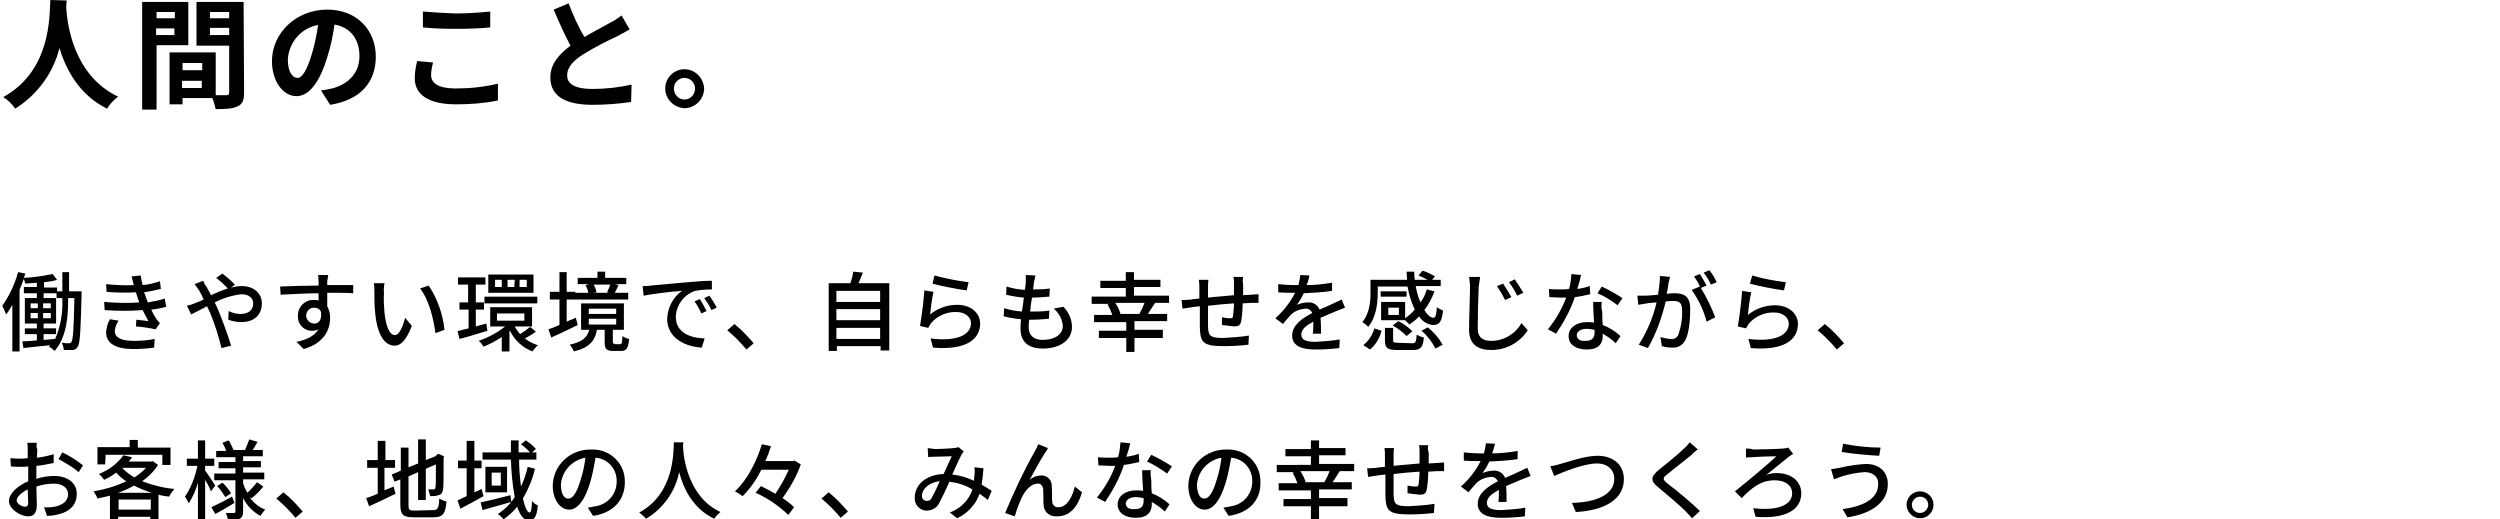 <?xml version="1.0" encoding="utf-8"?>
<!-- Generator: Adobe Illustrator 25.4.1, SVG Export Plug-In . SVG Version: 6.00 Build 0)  -->
<svg version="1.1" id="レイヤー_1" xmlns="http://www.w3.org/2000/svg" xmlns:xlink="http://www.w3.org/1999/xlink" x="0px"
	 y="0px" width="520px" height="108px" viewBox="0 0 520 108" style="enable-background:new 0 0 520 108;" xml:space="preserve">
<g id="コンポーネント_139_40" transform="translate(0)">
	<g id="グループ_5666" transform="translate(-11.432 -14.4)">
		<g id="グループ_5669">
			<g id="グループ_5668">
				<path id="パス_10201" d="M24.4,76.9c0.1,2.7-0.4,5.5-1.5,8c-0.8,0.1-1.6,0.1-2.4,0.2v-1.2h2.6v-1.2h-2.6v-1h2.6v-5.3h-2.6v-1
					h2.7v1h1.2V76.9z M17.8,79.5h1.5v1.1h-1.5V79.5z M17.8,77.5h1.5v1h-1.5V77.5z M20.4,78.5v-1H22v1H20.4z M20.4,80.6v-1.1H22v1.1
					H20.4z M25.8,75v-4h-1.4v4h-1.1v-0.8h-2.7v-1.1c0.9-0.1,1.8-0.2,2.7-0.5l-0.9-1.2c-2,0.4-4,0.7-6,0.8c0.1-0.3,0.2-0.6,0.3-0.9
					L15.2,71c-0.7,2.5-1.8,4.9-3.3,7c0.3,0.6,0.6,1.2,0.8,1.8c0.5-0.6,0.9-1.3,1.3-2v9.7h1.5V74.7c0.3-0.8,0.6-1.5,0.9-2.3
					c0.1,0.3,0.2,0.7,0.3,1c0.8-0.1,1.6-0.1,2.4-0.2v0.9h-2.7v1.3h2.7v1h-2.5v5.3h2.5v1h-2.5v1.2h2.5v1.3c-1.1,0.1-2.1,0.2-3,0.2
					l0.2,1.4c1.6-0.2,3.6-0.4,5.6-0.6c-0.1,0.1-0.2,0.2-0.3,0.3c0.4,0.2,0.8,0.5,1.2,0.9c2.5-2.9,2.8-7.2,2.8-10.6v-0.4h1.3
					c-0.1,6.4-0.3,8.7-0.6,9.1c-0.1,0.2-0.3,0.3-0.5,0.3c-0.3,0-0.8,0-1.5-0.1c0.2,0.5,0.4,1,0.4,1.5c0.6,0,1.2,0,1.8,0
					c0.5,0,0.9-0.3,1.1-0.7c0.5-0.7,0.6-3.3,0.8-10.8c0-0.2,0-0.7,0-0.7L25.8,75z M39.2,73.5l0.1,0.2c-1.9,0.1-3.9,0-5.8-0.2
					l0.1,1.6c2,0.2,4.1,0.2,6.1,0.1c0.1,0.4,0.3,0.8,0.4,1.3c0.1,0.3,0.2,0.5,0.3,0.8c-2.4,0.2-4.9,0.1-7.3-0.1l0.1,1.7
					c2.6,0.2,5.3,0.2,7.9,0c0.4,0.8,0.8,1.5,1.2,2.3c-0.6-0.1-1.6-0.2-2.5-0.3l-0.1,1.4c1.4,0.1,2.7,0.3,4.1,0.6l0.9-1.3
					c-0.3-0.3-0.5-0.5-0.7-0.8c-0.4-0.6-0.8-1.3-1.1-2c1-0.1,2.1-0.3,3.1-0.6l-0.3-1.7c-1.2,0.4-2.3,0.6-3.5,0.8
					c-0.1-0.3-0.3-0.7-0.4-1c-0.1-0.3-0.2-0.7-0.4-1.1c1.2-0.2,2.3-0.4,3.5-0.7l-0.2-1.6c-1.2,0.4-2.4,0.7-3.6,0.8
					c-0.2-0.7-0.3-1.3-0.4-2l-1.9,0.2C38.9,72.3,39.1,72.9,39.2,73.5L39.2,73.5z M36.1,81.1l-1.8-0.3c-0.5,0.8-0.7,1.7-0.8,2.7
					c0,2.4,2.1,3.5,5.7,3.5c1.4,0,2.9-0.1,4.3-0.3l0.1-1.8c-1.4,0.3-2.9,0.4-4.4,0.4c-2.6,0-3.9-0.7-3.9-2.1
					C35.4,82.4,35.7,81.7,36.1,81.1L36.1,81.1z M59,74.6l1.3-1c-0.6-0.7-2-1.8-2.6-2.3l-1.3,0.9C57.3,72.9,58.2,73.7,59,74.6
					L59,74.6z M53.7,72.8l-1.8,0.7c0.3,0.4,0.7,0.9,1,1.4c0.3,0.5,0.6,1.1,0.9,1.8c-0.7,0.3-1.3,0.6-1.9,0.8
					c-0.5,0.2-1.1,0.4-1.6,0.5l0.9,1.8c0.8-0.4,2-1,3.3-1.7l0.6,1.3c1,2.4,1.8,4.9,2.4,7.4l2-0.5c-0.6-2-1.9-5.6-2.8-7.7
					c-0.2-0.4-0.4-0.9-0.6-1.3c1.7-0.9,3.7-1.5,5.6-1.7c1.6,0,2.4,0.9,2.4,1.9c0,1.3-0.9,2.2-2.6,2.2c-0.9,0-1.7-0.2-2.5-0.6
					l-0.1,1.8c0.9,0.3,1.8,0.5,2.7,0.5c2.8,0,4.3-1.6,4.3-3.9c0-2-1.6-3.6-4.2-3.6c-1.9,0-4.2,0.9-6.4,1.9c-0.3-0.7-0.7-1.3-1-1.9
					C54.1,73.8,53.8,73.1,53.7,72.8L53.7,72.8z M79.7,71.6h-2.1c0,0.2,0.1,0.7,0.1,1.3c0,0.2,0,0.5,0,0.9c-2.6,0-5.9,0.1-8,0.2
					l0.1,1.7c2.2-0.1,5.2-0.3,7.9-0.3c0,0.5,0,1.1,0,1.5c-0.3-0.1-0.7-0.1-1-0.1c-1.8-0.1-3.3,1.4-3.3,3.2c0,0,0,0.1,0,0.1
					c-0.1,1.7,1.2,3.1,2.9,3.1c0,0,0.1,0,0.1,0c0.4,0,0.9-0.1,1.3-0.3c-0.9,1.4-2.5,2.2-4.6,2.6l1.5,1.5c4.3-1.2,5.5-4.1,5.5-6.5
					c0-0.8-0.2-1.7-0.6-2.4c0-0.8,0-1.9,0-2.8c2.6,0,4.3,0,5.4,0.1l0-1.7h-5.4c0-0.4,0-0.7,0-0.9C79.6,72.5,79.6,72.1,79.7,71.6z
					 M75.1,80.1c0-0.9,0.7-1.7,1.6-1.7c0,0,0.1,0,0.1,0c0.6,0,1.2,0.3,1.4,0.9c0.2,1.7-0.5,2.4-1.4,2.4C75.9,81.7,75.2,81,75.1,80.1
					C75.1,80.1,75.1,80.1,75.1,80.1z M91.4,73.3l-2.2,0c0.1,0.6,0.1,1.1,0.1,1.7c0,1.1,0,3.2,0.2,4.8c0.5,4.7,2.2,6.5,4,6.5
					c1.3,0,2.4-1.1,3.6-4.1l-1.4-1.7c-0.4,1.6-1.2,3.6-2.1,3.6c-1.2,0-1.9-1.9-2.2-4.7c-0.1-1.3-0.2-2.7-0.1-4.1
					C91.2,74.6,91.3,74,91.4,73.3z M100.6,73.8l-1.8,0.6c1.8,2.2,2.8,6.2,3.2,9.3l1.9-0.7C103.5,79.6,102.4,76.5,100.6,73.8
					L100.6,73.8z M121,74.1h-1.5v-1.5h1.5L121,74.1z M118.4,74.1H117v-1.5h1.5L118.4,74.1z M115.8,74.1h-1.4v-1.5h1.4V74.1z
					 M122.4,71.5h-9.4v3.8h9.4L122.4,71.5z M112.2,77.5h11v-1.4h-11V77.5z M112.6,81.7c-0.7,0.2-1.5,0.4-2.2,0.6v-3.5h1.7v-1.5h-1.7
					v-3.7h2v-1.5h-5.7v1.5h2.1v3.7H107v1.5h1.9v3.9c-0.9,0.2-1.7,0.4-2.3,0.6l0.4,1.6c1.7-0.4,3.8-1.1,5.8-1.7L112.6,81.7z
					 M114.8,79.6h5.7v1.5h-5.7V79.6z M121.7,82.4c-0.6,0.5-1.3,1-2.1,1.5c-0.4-0.5-0.8-1-1.1-1.6h3.6v-4h-8.7v4h3.1
					c-1.6,1.3-3.5,2.3-5.5,3c0.4,0.3,0.7,0.7,1,1.2c1.3-0.5,2.6-1.2,3.8-2v3h1.6v-4.2l0.1-0.1c1,2,2.6,3.5,4.7,4.3
					c0.3-0.5,0.7-0.9,1.1-1.3c-1-0.3-1.9-0.8-2.7-1.4c0.8-0.4,1.6-0.9,2.3-1.4L121.7,82.4z M138.4,73.5c-0.2,0.6-0.4,1.1-0.7,1.7
					l0.4,0.1h-3.2l0.6-0.1c-0.1-0.6-0.3-1.1-0.6-1.6H138.4z M142.1,75.3h-2.8c0.3-0.5,0.5-1,0.8-1.6l-0.8-0.2h2.4v-1.3h-4.4v-1.3
					h-1.6v1.3h-4.1v1.3h2.4l-0.8,0.2c0.3,0.5,0.5,1,0.6,1.6h-2.7v1.4h11L142.1,75.3z M131.2,80.5l-1.9,0.8v-4.6h1.8v-1.6h-1.8v-4.1
					h-1.5v4.1h-2v1.6h2V82c-0.9,0.4-1.7,0.7-2.3,0.9l0.6,1.7c1.6-0.7,3.7-1.7,5.5-2.6L131.2,80.5z M133.9,80.7h5.7v1.2h-5.7V80.7z
					 M133.9,78.6h5.7v1.1h-5.7V78.6z M139.3,85.9c-0.4,0-0.4-0.1-0.4-0.5V83h2.3v-5.5h-8.9V83h1.7c-0.4,1.5-1.3,2.5-4.1,3.1
					c0.4,0.4,0.7,0.9,0.9,1.4c3.3-0.8,4.4-2.3,4.8-4.5h1.6v2.5c0,1.4,0.3,1.9,1.8,1.9h1.6c1.1,0,1.5-0.5,1.7-2.5
					c-0.5-0.1-1-0.3-1.4-0.6c-0.1,1.5-0.1,1.7-0.5,1.7H139.3z M145.1,73.9l0.2,2c2-0.4,6.2-0.9,8-1c-1.9,1.3-3,3.5-3.1,5.8
					c0,4,3.7,5.8,7.2,6l0.6-1.9c-3-0.1-6-1.2-6-4.5c0.1-2.5,1.7-4.6,4-5.4c1.2-0.2,2.3-0.3,3.5-0.3v-1.8c-1.2,0-3,0.1-5,0.3
					c-3.3,0.3-6.5,0.6-7.8,0.7C146.4,73.9,145.8,73.9,145.1,73.9L145.1,73.9z M157,76.6l-1.1,0.5c0.6,0.8,1,1.6,1.4,2.5l1.1-0.5
					C158,78.3,157.5,77.4,157,76.6L157,76.6z M159,75.9l-1.1,0.5c0.6,0.8,1.1,1.6,1.5,2.5l1.1-0.5C160.1,77.5,159.5,76.7,159,75.9
					L159,75.9z M166.7,87.1l1.5-1.3c-1.2-1.4-2.5-2.8-4-4l-1.5,1.3C164.2,84.3,165.5,85.7,166.7,87.1z M185.4,84.9v-2.3h9.1v2.3
					H185.4z M194.5,78.7V81h-9.1v-2.3H194.5z M194.5,74.9v2.3h-9.1v-2.3H194.5z M190,73.3c0.3-0.6,0.6-1.4,0.9-2.2l-2-0.2
					c-0.1,0.8-0.3,1.6-0.6,2.4h-4.5v14.1h1.7v-1h9.1v0.9h1.8V73.3L190,73.3z M205.8,71.7l-0.4,1.7c1.4,0.4,5.3,1.2,7.1,1.4l0.4-1.7
					C210.4,72.8,208.1,72.3,205.8,71.7L205.8,71.7z M205.6,75.1l-1.9-0.3c-0.2,2.5-0.5,5-0.9,7.4l1.7,0.4c0.2-0.3,0.4-0.7,0.6-1
					c1.3-1.5,3.3-2.4,5.3-2.3c1.7,0,3,1,3,2.3c0,2.4-2.8,3.9-8.4,3.2l0.5,1.9c7,0.6,9.8-1.8,9.8-5c0-2.1-1.8-3.9-4.8-3.9
					c-2,0-4,0.7-5.6,2C205,78.7,205.3,76.3,205.6,75.1L205.6,75.1z M226.8,71.7l-2-0.1c0,0.5,0,0.9,0,1.4c0,0.5-0.1,1-0.2,1.7
					c-1.3-0.1-2.6-0.3-3.8-0.7l-0.1,1.7c1.2,0.3,2.5,0.5,3.7,0.6c-0.1,1-0.3,2-0.4,2.9c-1.3-0.1-2.5-0.3-3.7-0.7l-0.1,1.7
					c1.2,0.3,2.4,0.5,3.6,0.6c-0.1,0.8-0.1,1.5-0.1,2c0,3,2,4.1,4.6,4.1c3.7,0,6.1-1.8,6.1-4.5c0-1.6-0.7-3.1-1.8-4.2l-2,0.4
					c1.1,0.9,1.8,2.2,1.9,3.6c0,1.7-1.6,2.9-4.2,2.9c-1.9,0-2.9-1-2.9-2.6c0-0.4,0-0.9,0.1-1.6h0.7c1.2,0,2.3-0.1,3.4-0.2l0.1-1.7
					c-1.2,0.2-2.5,0.2-3.7,0.2h-0.3c0.1-0.9,0.2-2,0.4-2.9h0c1.2,0,2.4-0.1,3.6-0.2l0.1-1.7c-1.2,0.2-2.3,0.2-3.5,0.2
					c0.1-0.7,0.2-1.2,0.2-1.6C226.6,72.7,226.7,72.3,226.8,71.7L226.8,71.7z M244.3,79.7l0.2-0.1c-0.3-0.8-0.6-1.5-1.1-2.2h6.1
					c-0.3,0.8-0.7,1.6-1.1,2.3L244.3,79.7z M254.6,77.4v-1.5h-7.3v-1.8h5.5v-1.5h-5.5V71h-1.7v1.8h-5.3v1.5h5.3v1.8h-7.1v1.5h3.8
					l-0.5,0.1c0.4,0.7,0.7,1.4,1,2.2H239v1.5h6.7v1.8h-5.7v1.5h5.7v2.9h1.7v-2.9h5.9V83h-5.9v-1.8h6.8v-1.5h-4
					c0.4-0.7,1-1.5,1.5-2.3L254.6,77.4z M270,72H268c0.1,0.5,0.1,1,0.1,1.5v2.3c-1.8,0.2-3.8,0.3-5.4,0.5c0-0.9,0-1.6,0-2.1
					c0-0.5,0-1.1,0.1-1.6h-2c0.1,0.6,0.1,1.1,0.1,1.7v2.2c-0.8,0.1-1.4,0.1-1.7,0.2c-0.8,0.1-1.5,0.1-2,0.1l0.2,1.8
					c0.5-0.1,1.4-0.2,2-0.3c0.4-0.1,1-0.1,1.6-0.2c0,1.7,0,3.6,0,4.4c0.1,3,0.5,3.9,4.9,3.9c1.7,0,3.5-0.1,5.2-0.3l0.1-1.9
					c-1.8,0.3-3.6,0.4-5.4,0.5c-2.9,0-3-0.6-3.1-2.4c0-0.7,0-2.5,0-4.3c1.7-0.2,3.6-0.4,5.4-0.5c0,0.9-0.1,1.7-0.2,2.6
					c0,0.4-0.2,0.5-0.6,0.5c-0.6,0-1.2-0.1-1.7-0.2l0,1.6c0.8,0.1,1.7,0.2,2.5,0.3c0.9,0,1.3-0.2,1.5-1.1c0.2-1.2,0.3-2.5,0.3-3.7
					c0.7,0,1.3-0.1,1.7-0.1c0.5,0,1.3,0,1.6,0v-1.8c-0.5,0-1.1,0.1-1.5,0.1c-0.5,0-1.1,0.1-1.7,0.1c0-0.7,0-1.5,0-2.3
					C269.9,73,269.9,72.5,270,72z M283.8,71.7l-1.9-0.1c-0.1,0.7-0.2,1.4-0.4,2.1c-0.4,0-0.7,0-1.1,0c-1,0-2.1-0.1-3.1-0.2v1.7
					c1,0.1,2.2,0.1,3,0.1h0.5c-1,2-2.4,3.8-4.1,5.3l1.6,1.2c0.5-0.7,1.1-1.3,1.6-1.9c0.8-0.8,1.9-1.2,3-1.3c0.6-0.1,1.2,0.3,1.5,0.9
					c-2.1,1.1-4.2,2.5-4.2,4.7c0,2.2,2.1,2.9,4.8,2.9c1.7,0,3.3-0.1,5-0.3l0.1-1.8c-1.7,0.3-3.3,0.4-5,0.5c-1.8,0-3-0.3-3-1.5
					c0-1.1,1-1.9,2.5-2.7c0,0.9,0,1.9-0.1,2.5h1.7c0-0.9,0-2.3-0.1-3.3c1.3-0.6,2.4-1,3.3-1.4c0.5-0.2,1.3-0.5,1.8-0.7l-0.7-1.7
					c-0.6,0.3-1.1,0.5-1.7,0.8c-0.8,0.4-1.8,0.8-2.9,1.3c-0.4-1-1.4-1.6-2.4-1.5c-0.8,0-1.6,0.2-2.3,0.5c0.5-0.7,1-1.5,1.4-2.4
					c2-0.1,4-0.2,5.9-0.5v-1.7c-1.8,0.3-3.5,0.5-5.3,0.5C283.6,72.8,283.7,72.2,283.8,71.7L283.8,71.7z M296.4,87.1
					c1.2-1,2-2.4,2.4-3.9l-1.5-0.5c-0.4,1.4-1.2,2.6-2.3,3.5L296.4,87.1z M304,75h-5.4v1.1h5.4V75z M302.4,79.9h-2.2v-1.5h2.2V79.9z
					 M303.7,81c0.3,0.3,0.6,0.6,0.9,0.9c0.7-0.5,1.4-1,2-1.7c0.6,1,1.7,1.7,2.9,1.8c1.3,0,1.8-0.6,2.1-3c-0.5-0.2-0.9-0.4-1.3-0.7
					c-0.1,1.6-0.3,2.2-0.7,2.2c-0.6,0-1.3-0.6-1.9-1.6c0.9-1.2,1.6-2.5,2.1-3.9l-1.6-0.4c-0.3,1-0.7,1.9-1.3,2.7
					c-0.5-1.1-0.8-2.2-1-3.4h5.2v-1.3h-1.8l0.6-0.7c-0.8-0.5-1.6-0.9-2.6-1.2l-0.8,1c0.7,0.3,1.3,0.6,1.9,0.9h-2.7
					c-0.1-0.6-0.1-1.2-0.1-1.7h-1.6c0,0.6,0.1,1.2,0.1,1.7h-7.6v2.7c0,1.8-0.2,4.3-1.7,6.1c0.5,0.3,0.9,0.6,1.2,1c1.7-2,2-5,2-7.1
					V74h6.2c0.3,1.7,0.8,3.3,1.5,4.8c-0.6,0.7-1.3,1.3-2,1.8v-3.4h-5V81L303.7,81L303.7,81z M301.1,82.1c1.1,0.6,2,1.3,2.9,2.2
					l1.2-1c-0.9-0.9-1.9-1.6-2.9-2.1L301.1,82.1z M302.3,85.7c-0.9,0-1.1-0.1-1.1-0.5v-2.6h-1.7v2.6c0,1.6,0.5,2,2.6,2h3.2
					c1.6,0,2.1-0.5,2.3-2.6c-0.5-0.1-1-0.3-1.5-0.6c-0.1,1.5-0.2,1.8-0.9,1.8L302.3,85.7z M307.1,83.2c1.2,1,2.2,2.3,2.9,3.7
					l1.5-0.8c-0.8-1.4-1.8-2.6-3.1-3.6L307.1,83.2z M324.1,73.4l-1.3,0.5c0.6,0.9,1.2,1.9,1.7,2.9l1.3-0.6
					C325.3,75.3,324.7,74.4,324.1,73.4L324.1,73.4z M326.5,72.5l-1.2,0.6c0.7,0.9,1.2,1.8,1.7,2.8l1.3-0.6
					C327.7,74.3,327.1,73.4,326.5,72.5z M319.3,72l-2.3,0c0.1,0.7,0.2,1.4,0.2,2.1c0,1.7-0.2,6.4-0.2,8.9c0,3,1.8,4.2,4.6,4.2
					c3.1,0,5.9-1.5,7.6-4.1l-1.3-1.5c-1.3,2.3-3.7,3.7-6.3,3.7c-1.6,0-2.8-0.6-2.8-2.6c0-2.5,0.1-6.6,0.2-8.6
					C319.1,73.4,319.2,72.7,319.3,72z M340.3,71.6l-2-0.2c-0.1,1-0.2,2.1-0.5,3.1c-0.6,0.1-1.3,0.1-1.9,0.1c-0.7,0-1.6,0-2.3-0.1
					l0.1,1.7c0.7,0,1.5,0.1,2.2,0.1c0.4,0,0.9,0,1.3,0c-0.9,2.4-2.2,4.6-3.8,6.6l1.7,0.9c1.6-2.4,3-4.9,3.9-7.6
					c1.1-0.1,2.2-0.4,3.2-0.6l-0.1-1.7c-0.9,0.3-1.7,0.5-2.6,0.6C339.9,73.3,340.2,72.2,340.3,71.6z M339.4,84.1
					c0-0.7,0.8-1.3,2-1.3c0.6,0,1.1,0.1,1.7,0.2c0,0.2,0,0.4,0,0.6c0,1-0.5,1.7-1.8,1.7C340,85.4,339.4,84.9,339.4,84.1z
					 M344.6,77.2h-1.8c0,1.2,0.1,2.9,0.2,4.3c-0.5-0.1-1-0.1-1.5-0.1c-2.2,0-3.8,1.2-3.8,2.9c0,1.9,1.7,2.8,3.8,2.8
					c2.4,0,3.3-1.2,3.3-2.8v-0.5c1,0.6,1.9,1.2,2.7,2l1-1.5c-1.1-1-2.4-1.8-3.7-2.3c-0.1-1-0.1-2.1-0.1-2.7
					C344.5,78.6,344.5,78,344.6,77.2L344.6,77.2z M347.9,77.9l1-1.5c-1.4-0.9-2.8-1.7-4.3-2.4l-0.9,1.4
					C345.2,76,346.6,76.9,347.9,77.9L347.9,77.9z M358.8,72l-2.1-0.2c0,1.3-0.2,2.6-0.4,3.9c-1,0.1-2,0.2-2.6,0.2
					c-0.6,0-1.2,0-1.7,0l0.2,1.9c0.5-0.1,1.3-0.2,1.8-0.3c0.4-0.1,1.2-0.1,2-0.2c-0.7,3.1-2,6.1-3.7,8.8l1.9,0.7
					c1.7-3,2.9-6.3,3.7-9.7c0.7-0.1,1.3-0.1,1.6-0.1c1.1,0,1.8,0.3,1.8,1.8c0.1,1.8-0.2,3.6-0.8,5.3c-0.3,0.6-0.9,0.9-1.5,0.8
					c-0.7,0-1.5-0.2-2.2-0.4l0.3,1.9c0.7,0.2,1.4,0.3,2.1,0.3c1.2,0.1,2.3-0.5,2.8-1.6c0.8-1.5,1-4.4,1-6.5c0-2.5-1.3-3.2-3.1-3.2
					c-0.4,0-1.1,0-1.8,0.1c0.2-0.8,0.3-1.7,0.4-2.3C358.6,72.8,358.7,72.4,358.8,72L358.8,72z M367,70.6l-1.2,0.5
					c0.6,0.8,1.1,1.6,1.5,2.5l1.2-0.5C368.1,72.2,367.6,71.4,367,70.6L367,70.6z M365,71.4l-1.2,0.5c0.5,0.7,0.9,1.4,1.3,2.2
					c0,0-0.1-0.1-0.1-0.1l-1.7,0.7c1.4,2,2.5,4.2,3.1,6.6l1.8-0.9c-0.8-2.1-1.8-4.2-3-6.1l1.2-0.5C366,73,365.5,72.2,365,71.4
					L365,71.4z M375.9,71.7l-0.5,1.7c1.4,0.4,5.3,1.2,7.1,1.4l0.4-1.7C380.5,72.8,378.2,72.4,375.9,71.7L375.9,71.7z M375.7,75.2
					l-1.9-0.3c-0.2,2.5-0.5,5-0.9,7.4l1.7,0.4c0.2-0.3,0.4-0.7,0.6-1c1.3-1.5,3.3-2.4,5.3-2.3c1.7,0,3,1,3,2.3
					c0,2.4-2.8,3.9-8.4,3.2l0.5,1.9c7,0.6,9.8-1.8,9.8-5c0-2.1-1.8-3.9-4.8-3.9c-2,0-4,0.7-5.6,2C375.1,78.7,375.4,76.3,375.7,75.2
					L375.7,75.2z M393.5,87.1l1.5-1.3c-1.2-1.4-2.5-2.8-4-4l-1.5,1.3C391,84.3,392.3,85.7,393.5,87.1z M19.1,106.5h-2
					c0.1,0.5,0.1,0.9,0.1,1.4c0,0.3,0,1,0,1.8c-0.4,0-0.9,0.1-1.2,0.1c-0.8,0-1.6,0-2.4-0.1l0.1,1.7c0.6,0.1,1.3,0.1,2.4,0.1
					c0.3,0,0.7,0,1.2-0.1c0,0.7,0,1.4,0,2v1.1c-2.1,0.9-4,2.5-4,4.1c0,1.7,2.4,3.2,4,3.2c1.1,0,1.8-0.6,1.8-2.5
					c0-0.7-0.1-2.2-0.1-3.7c1.2-0.4,2.4-0.6,3.7-0.6c1.6,0,2.9,0.8,2.9,2.2c0,1.5-1.3,2.3-2.8,2.6c-0.7,0.1-1.4,0.2-2.2,0.1l0.6,1.8
					c0.8,0,1.5-0.1,2.3-0.3c2.6-0.6,3.9-2.1,3.9-4.3c0-2.3-2-3.7-4.7-3.7c-1.3,0-2.5,0.2-3.7,0.6v-0.6c0-0.6,0-1.4,0-2.1
					c1.2-0.1,2.6-0.4,3.6-0.6l0-1.8c-1.2,0.3-2.3,0.6-3.5,0.7c0-0.6,0.1-1.2,0.1-1.7C19,107.5,19,106.9,19.1,106.5z M24.4,108.5
					l-0.8,1.4c1.5,0.8,2.9,1.6,4.2,2.7l0.9-1.4C27.3,110.1,25.9,109.2,24.4,108.5L24.4,108.5z M14.9,118.5c0-0.7,0.9-1.6,2.3-2.3
					c0,1.2,0.1,2.2,0.1,2.8c0,0.6-0.3,0.8-0.6,0.8C16,119.8,14.9,119.2,14.9,118.5z M33.4,109h11.8v2.1h1.7v-3.6h-6.8v-1.6h-1.7v1.5
					h-6.7v3.6h1.6L33.4,109z M36,116.9c1.1-0.4,2.3-0.9,3.3-1.5c1.2,0.6,2.4,1.1,3.7,1.5H36z M36.1,120.4v-2.1h6.7v2.1L36.1,120.4z
					 M37,111.7h4.8c-0.7,0.8-1.5,1.4-2.4,2c-0.9-0.5-1.7-1.1-2.5-1.9L37,111.7z M43.2,110.3l-0.3,0.1h-4.7c0.3-0.3,0.5-0.6,0.7-0.9
					l-1.8-0.4c-1.3,1.8-3.1,3.1-5.1,3.9c0.4,0.3,0.8,0.8,1.1,1.2c0.9-0.4,1.7-0.9,2.5-1.5c0.6,0.7,1.3,1.3,2.1,1.8
					c-2.1,1-4.4,1.7-6.8,2.1c0.3,0.5,0.6,0.9,0.8,1.5c0.8-0.2,1.7-0.4,2.6-0.6v5H36v-0.6h6.7v0.5h1.7v-5.1c0.7,0.2,1.4,0.3,2.2,0.4
					c0.3-0.6,0.7-1.1,1.1-1.6c-2.3-0.2-4.6-0.8-6.7-1.6c1.3-0.9,2.5-2.1,3.3-3.4L43.2,110.3z M56.2,115.4c-0.3-0.5-1.6-2.5-2.1-3.1
					v-1H56v-1.5h-1.9v-3.8h-1.5v3.8h-2.3v1.5h2.2c-0.5,2.3-1.3,4.5-2.6,6.4c0.3,0.5,0.6,0.9,0.8,1.4c0.8-1.3,1.5-2.8,1.9-4.3v7.6
					h1.5v-8.2c0.5,0.8,1,1.8,1.2,2.4L56.2,115.4z M59.7,117.7c-1.6,0.9-3.2,1.7-4.3,2.2l0.8,1.4c1.2-0.6,2.7-1.5,4-2.3L59.7,117.7z
					 M56.6,115.5c0.7,0.7,1.2,1.5,1.7,2.3l1.2-0.8c-0.5-0.8-1.1-1.6-1.8-2.2L56.6,115.5z M63.8,118c0.9-0.7,1.7-1.5,2.4-2.4
					l-1.3-0.9c-0.6,0.8-1.3,1.5-2,2.2c-0.4-0.6-0.7-1.3-0.9-2v-0.8h4.4v-1.4h-4.4v-1.1h3.7v-1.3h-3.7v-1h4.1V108h-2.1
					c0.3-0.5,0.7-1.1,1-1.7l-1.7-0.5c-0.3,0.7-0.6,1.5-0.9,2.2h-2.6L60,108c-0.3-0.7-0.6-1.4-1-2l-1.3,0.5c0.3,0.5,0.6,1.1,0.8,1.7
					h-2.1v1.3h4v1h-3.5v1.3h3.5v1.1h-4.4v1.4h4.4v6.5c0,0.2-0.1,0.3-0.3,0.3c-0.2,0-1,0-1.7,0c0.2,0.5,0.4,1,0.5,1.5
					c0.8,0.1,1.7,0,2.4-0.3c0.5-0.3,0.7-0.7,0.7-1.5v-2.8c0.8,1.6,2.1,2.9,3.6,3.7c0.3-0.5,0.6-0.9,1-1.3c-1.3-0.5-2.4-1.4-3.2-2.5
					L63.8,118z M72.9,122.1l1.5-1.3c-1.2-1.4-2.5-2.8-4-4l-1.5,1.3C70.4,119.3,71.7,120.7,72.9,122.1L72.9,122.1z M91.6,111.7h2
					v-1.6h-2v-4h-1.6v4h-2.2v1.6h2.2v5.4c-0.9,0.4-1.7,0.7-2.4,0.9l0.6,1.7c1.6-0.7,3.7-1.7,5.5-2.6l-0.4-1.5
					c-0.6,0.3-1.3,0.5-1.9,0.8V111.7z M97.7,120.6c-1.2,0-1.3-0.2-1.3-1.2v-5.9l2-0.9v5.8h1.6v-6.5l2.1-0.9c0,2.7,0,4.4-0.1,4.8
					s-0.2,0.4-0.5,0.4c-0.2,0-0.7,0-1,0c0.2,0.5,0.3,0.9,0.4,1.4c0.6,0,1.2,0,1.7-0.2c0.6-0.1,0.9-0.5,1-1.3
					c0.1-0.7,0.1-3.2,0.1-6.5l0.1-0.3l-1.2-0.5l-0.3,0.2l-0.3,0.3l-2,0.8v-4.3h-1.6v5l-2,0.8v-4.1h-1.6v4.8l-1.9,0.8l0.6,1.5
					l1.2-0.5v5.2c0,2.2,0.6,2.7,2.8,2.7h4.1c2,0,2.5-0.8,2.7-3.3c-0.5-0.1-1-0.3-1.5-0.6c-0.1,2-0.3,2.4-1.3,2.4L97.7,120.6z
					 M111.6,116.1c-0.5,0.3-1,0.5-1.5,0.7v-5h1.5v-1.6h-1.5v-4.1h-1.6v4.1h-1.8v1.6h1.8v5.8c-0.7,0.3-1.3,0.6-1.9,0.9l0.6,1.7
					c1.4-0.7,3.2-1.7,4.8-2.6L111.6,116.1z M117.6,117.4c-2.3,0.6-4.7,1.2-6.2,1.5l0.4,1.6c1.7-0.5,3.9-1.1,6-1.7L117.6,117.4z
					 M115.6,115.4h-1.9v-2.7h1.9L115.6,115.4z M112.4,111.5v5.3h4.5v-5.3H112.4z M121.2,111.5c-0.3,1.4-0.8,2.8-1.4,4.1
					c-0.2-1.6-0.4-3.5-0.4-5.6h3.6v-1.5h-0.9l0.8-0.7c-0.6-0.7-1.3-1.3-2.1-1.8l-1,0.8c0.7,0.5,1.3,1.1,1.9,1.7h-2.4
					c0-0.8,0-1.7,0-2.5h-1.6c0,0.8,0,1.7,0,2.5h-5.9v1.5h5.9c0.1,2.6,0.3,5.2,0.8,7.8c-0.9,1.4-2.1,2.6-3.5,3.5
					c0.4,0.3,0.8,0.7,1.2,1.1c1-0.7,2-1.6,2.8-2.6c0.6,1.7,1.3,2.8,2.4,2.8c1.2,0,1.7-0.7,1.9-3.1c-0.5-0.2-0.9-0.5-1.2-0.9
					c-0.1,1.7-0.2,2.4-0.5,2.4c-0.5,0-1-1.1-1.4-2.9c1.1-1.9,2-4,2.5-6.2L121.2,111.5z M141.4,114.7c0.1-3.7-2.8-6.7-6.5-6.8
					c-0.2,0-0.4,0-0.5,0c-4.3-0.1-7.9,3.2-8,7.5c0,3,1.6,5,3.4,5s3.3-2,4.4-5.7c0.5-1.7,0.8-3.3,1.1-5.1c2.6,0.2,4.5,2.4,4.4,5
					c0,2.5-1.8,4.7-4.4,5.1c-0.5,0.1-1.1,0.2-1.6,0.3l1.1,1.7C138.9,121.1,141.4,118.5,141.4,114.7L141.4,114.7z M128.1,115.2
					c0.2-2.8,2.3-5.1,5.1-5.6c-0.2,1.6-0.5,3.1-1,4.6c-0.8,2.8-1.7,3.9-2.5,3.9C128.9,118.2,128.1,117.3,128.1,115.2z M151.6,106.4
					c-0.1,2.4,0,10.7-7.2,14.6c0.5,0.4,1,0.8,1.4,1.3c3.6-2.1,6.1-5.7,6.9-9.7c0.9,3.5,2.9,7.6,7.3,9.7c0.3-0.5,0.8-1,1.3-1.4
					c-6.7-3.1-7.7-11.2-7.8-13.6c0-0.3,0-0.6,0.1-0.9L151.6,106.4z M176.7,110.2l-0.3,0.1h-5.8c0.5-1,0.9-2.1,1.2-3.1l-1.9-0.4
					c-1,3.3-2.9,7.3-5.6,9.8c0.6,0.3,1.1,0.6,1.6,1c1.6-1.6,2.9-3.5,3.9-5.5h5.7c-0.8,1.8-1.7,3.4-2.8,5c-1-0.6-2-1.1-3-1.6
					l-1.1,1.4c2.5,1.1,4.8,2.7,6.8,4.6l1.2-1.6c-0.7-0.7-1.5-1.3-2.4-1.9c1.6-2.2,2.9-4.5,3.8-7L176.7,110.2z M186.3,122.1l1.5-1.3
					c-1.2-1.4-2.5-2.8-4-4l-1.5,1.3C183.8,119.3,185.1,120.7,186.3,122.1z M204.4,107.6l0.1,1.9c0.4-0.1,1-0.1,1.4-0.1
					c0.8,0,2.7-0.1,3.5-0.1c-0.5,1-1.1,2.4-1.7,3.7c-3.6,0.1-6,2.2-6,4.9c-0.1,1.4,0.9,2.5,2.2,2.7c0.1,0,0.2,0,0.3,0
					c1,0,2-0.5,2.5-1.4c0.8-1.5,1.5-3,2.2-4.6c1.7,0.2,3.3,0.7,4.8,1.6c-0.7,2.2-2.5,4-4.7,4.8l1.5,1.2c2.2-1,3.9-2.9,4.7-5.1
					c0.6,0.4,1.2,0.9,1.7,1.3l0.8-1.9c-0.6-0.4-1.2-0.8-2.1-1.3c0.2-1.1,0.3-2.3,0.4-3.4l-1.9-0.2c0.1,0.6,0.1,1.2,0,1.8
					c0,0.3-0.1,0.7-0.1,1c-1.4-0.7-2.9-1.1-4.5-1.3c0.7-1.6,1.5-3.3,1.9-4.1c0.2-0.2,0.3-0.5,0.5-0.7l-1.1-0.9
					c-0.3,0.1-0.7,0.2-1,0.2c-0.8,0.1-3,0.2-3.9,0.2C205.3,107.7,204.9,107.7,204.4,107.6L204.4,107.6z M203.2,117.5
					c0-1.3,1.4-2.8,3.7-3c-0.5,1.2-1.1,2.4-1.7,3.5c-0.2,0.4-0.6,0.6-1,0.6c-0.5,0-1-0.4-1-1C203.2,117.6,203.2,117.6,203.2,117.5
					L203.2,117.5z M229.4,107.6l-2-0.8c-0.2,0.5-0.5,1.1-0.8,1.6c-2.3,4.1-4.3,8.4-6.1,12.7l2,0.7c0.4-1.4,0.9-2.7,1.5-4
					c0.7-1.4,1.9-2.8,3.2-2.8c0.6-0.1,1.1,0.4,1.2,1c0,0,0,0.1,0,0.1c0.1,0.9,0,2.3,0.1,3.3c0,1.4,1.2,2.4,2.5,2.4
					c0.1,0,0.2,0,0.3,0c2.7,0,4.3-2,5.2-5l-1.5-1.2c-0.5,2.1-1.6,4.3-3.4,4.3c-0.6,0.1-1.2-0.4-1.3-1c0,0,0-0.1,0-0.1
					c-0.1-0.8,0-2.2-0.1-3.2c0.1-1.2-0.8-2.2-1.9-2.3c-0.1,0-0.2,0-0.3,0c-0.9,0-1.7,0.3-2.4,0.9c0.9-1.7,2.4-4.4,3.2-5.6
					C229.1,108.2,229.3,107.9,229.4,107.6L229.4,107.6z M246.5,106.6l-2-0.2c-0.1,1-0.2,2.1-0.5,3.1c-0.6,0.1-1.3,0.1-1.9,0.1
					c-0.7,0-1.6,0-2.3-0.1l0.1,1.7c0.7,0,1.5,0.1,2.2,0.1c0.4,0,0.9,0,1.3,0c-0.9,2.4-2.2,4.6-3.8,6.6l1.7,0.9
					c1.6-2.4,3-4.9,3.9-7.7c1.1-0.1,2.2-0.4,3.2-0.6l-0.1-1.7c-0.9,0.3-1.7,0.5-2.6,0.6C246.1,108.3,246.4,107.2,246.5,106.6
					L246.5,106.6z M245.6,119.1c0-0.7,0.8-1.3,2-1.3c0.6,0,1.1,0.1,1.7,0.2c0,0.2,0,0.4,0,0.6c0,1-0.4,1.7-1.8,1.7
					C246.2,120.4,245.6,119.9,245.6,119.1L245.6,119.1z M250.8,112.2H249c0,1.2,0.1,2.9,0.2,4.3c-0.5-0.1-1-0.1-1.5-0.1
					c-2.2,0-3.8,1.2-3.8,2.9c0,1.9,1.7,2.8,3.8,2.8c2.4,0,3.3-1.2,3.3-2.8v-0.5c1,0.6,1.9,1.2,2.7,2l1-1.5c-1.1-1-2.4-1.8-3.7-2.3
					c-0.1-1-0.1-2.1-0.1-2.7C250.8,113.6,250.7,113,250.8,112.2L250.8,112.2z M254.2,112.9l1-1.5c-1.4-0.9-2.8-1.7-4.3-2.4l-0.9,1.4
					C251.4,111,252.8,111.9,254.2,112.9L254.2,112.9z M273.6,114.7c0.1-3.7-2.8-6.7-6.5-6.8c-0.2,0-0.4,0-0.5,0
					c-4.3-0.1-7.9,3.2-8,7.5c0,3,1.6,5,3.4,5c1.8,0,3.3-2,4.4-5.7c0.5-1.7,0.8-3.3,1.1-5.1c2.6,0.2,4.5,2.4,4.4,5
					c0,2.5-1.8,4.7-4.4,5.1c-0.5,0.1-1.1,0.2-1.6,0.3l1.1,1.7C271.2,121.1,273.7,118.5,273.6,114.7L273.6,114.7z M260.4,115.2
					c0.2-2.8,2.3-5.1,5.1-5.6c-0.2,1.6-0.5,3.1-1,4.6c-0.8,2.8-1.7,3.9-2.5,3.9C261.2,118.2,260.4,117.3,260.4,115.2z M282.8,114.7
					l0.2-0.1c-0.3-0.8-0.6-1.5-1.1-2.2h6.1c-0.3,0.8-0.7,1.6-1.1,2.3L282.8,114.7z M293.1,112.4v-1.5h-7.3v-1.8h5.5v-1.5h-5.5V106
					h-1.7v1.8h-5.3v1.5h5.3v1.8H277v1.5h3.8l-0.5,0.1c0.4,0.7,0.7,1.4,1,2.2h-3.9v1.5h6.7v1.8h-5.7v1.5h5.7v2.9h1.7v-2.9h5.9V118
					h-5.9v-1.8h6.8v-1.5h-4c0.5-0.7,1-1.5,1.5-2.3L293.1,112.4z M308.5,107h-1.9c0.1,0.5,0.1,1,0.1,1.5v2.3
					c-1.8,0.2-3.8,0.3-5.4,0.5c0-0.9,0-1.6,0-2.1c0-0.5,0-1.1,0.1-1.6h-2c0.1,0.6,0.1,1.1,0.1,1.7v2.2c-0.8,0.1-1.4,0.1-1.7,0.2
					c-0.8,0.1-1.5,0.1-2,0.1l0.2,1.8c0.5-0.1,1.4-0.2,2-0.3c0.4-0.1,1-0.1,1.6-0.2c0,1.7,0,3.6,0,4.4c0.1,3,0.5,3.9,4.9,3.9
					c1.7,0,3.5-0.1,5.2-0.3l0.1-1.9c-1.8,0.3-3.6,0.4-5.4,0.5c-2.9,0-3-0.6-3.1-2.4c0-0.7,0-2.5,0-4.3c1.7-0.2,3.6-0.4,5.4-0.5
					c0,0.9-0.1,1.7-0.2,2.6c0,0.4-0.2,0.5-0.6,0.5c-0.6,0-1.2-0.1-1.7-0.2l0,1.6c0.8,0.1,1.7,0.2,2.5,0.3c0.9,0,1.3-0.2,1.5-1.1
					c0.2-1.2,0.3-2.5,0.3-3.7c0.7,0,1.3-0.1,1.7-0.1c0.5,0,1.3,0,1.6,0v-1.8c-0.5,0-1.1,0.1-1.5,0.1c-0.5,0-1.1,0.1-1.7,0.1
					c0-0.7,0-1.5,0-2.3C308.4,108,308.4,107.5,308.5,107L308.5,107z M322.4,106.7l-1.9-0.1c-0.1,0.7-0.2,1.4-0.4,2.1
					c-0.4,0-0.7,0-1.1,0c-1,0-2.1-0.1-3.1-0.2v1.7c1,0.1,2.2,0.1,3,0.1h0.5c-1,2-2.4,3.8-4.1,5.3l1.6,1.2c0.5-0.7,1.1-1.3,1.6-1.9
					c0.8-0.8,1.9-1.2,3-1.3c0.6-0.1,1.2,0.3,1.5,0.9c-2.1,1.1-4.2,2.5-4.2,4.7c0,2.2,2.1,2.9,4.8,2.9c1.7,0,3.3-0.1,5-0.3l0.1-1.8
					c-1.7,0.3-3.3,0.4-5,0.5c-1.8,0-3-0.3-3-1.5c0-1.1,1-1.9,2.5-2.7c0,0.9,0,1.9-0.1,2.5h1.7c0-0.9,0-2.3-0.1-3.3
					c1.3-0.6,2.4-1,3.3-1.4c0.5-0.2,1.3-0.5,1.8-0.7l-0.7-1.7c-0.6,0.3-1.1,0.5-1.7,0.8c-0.8,0.4-1.8,0.8-2.9,1.3
					c-0.4-1-1.4-1.6-2.4-1.5c-0.8,0-1.6,0.2-2.3,0.5c0.5-0.7,1-1.5,1.4-2.4c2-0.1,4-0.2,5.9-0.5v-1.7c-1.8,0.3-3.5,0.5-5.3,0.5
					C322.1,107.8,322.3,107.2,322.4,106.7L322.4,106.7z M333.9,111.4l0.8,2c1.6-0.7,6.1-2.6,8.9-2.6c2.3,0,3.6,1.4,3.6,3.2
					c0,3.4-4,4.9-8.8,5l0.8,1.9c5.9-0.3,10-2.6,10-6.8c0-3.2-2.4-4.9-5.5-4.9c-2.6,0-6.2,1.3-7.7,1.7
					C335.3,111.1,334.6,111.3,333.9,111.4L333.9,111.4z M364.6,107.9l-1.7-1.5c-0.4,0.5-0.7,0.9-1.2,1.3c-1.2,1.2-3.8,3.3-5.2,4.4
					c-1.7,1.4-1.9,2.3-0.1,3.7c1.7,1.4,4.4,3.7,5.6,4.9c0.5,0.5,0.9,1,1.4,1.5l1.6-1.5c-1.9-1.9-5.1-4.5-6.7-5.7
					c-1.1-0.9-1.1-1.2,0-2c1.3-1.1,3.8-3,5-4C363.5,108.7,364.1,108.2,364.6,107.9L364.6,107.9z M374.6,107.7l0,1.9
					c0.4-0.1,0.9-0.1,1.4-0.1c0.9-0.1,3.9-0.2,4.9-0.2c-1.5,1.5-6.1,5.3-8.6,7.3l1.4,1.4c2.1-2.1,3.9-3.7,6.9-3.7
					c2.2,0,3.6,1.1,3.6,2.7c0,2.5-3.1,3.7-8.1,3.1l0.5,1.8c6.3,0.5,9.5-1.5,9.5-4.9c0-2.5-2.1-4.2-5.1-4.2c-0.7,0-1.5,0.1-2.2,0.4
					c1.5-1.2,3.5-2.8,4.7-3.8c0.3-0.2,0.6-0.4,0.9-0.6l-1-1.3c-0.4,0.1-0.8,0.2-1.1,0.2c-1.2,0.1-5.2,0.2-6.2,0.2
					C375.5,107.7,375.1,107.7,374.6,107.7L374.6,107.7z M402.1,115.1c0,3-3,4.6-7.4,5.2l1,1.7c4.8-0.7,8.4-3,8.4-6.9
					c0-2.7-1.9-4.2-4.6-4.2c-1.8,0.1-3.7,0.4-5.4,0.8c-0.6,0.1-1.2,0.2-1.8,0.3l0.6,2.1c0.5-0.2,1.1-0.4,1.6-0.6
					c1.6-0.5,3.2-0.8,4.8-0.9C401.1,112.6,402.2,113.7,402.1,115.1L402.1,115.1z M394.8,106.7l-0.3,1.7c2.1,0.4,5.8,0.7,7.8,0.8
					l0.3-1.7C400,107.5,397.4,107.2,394.8,106.7L394.8,106.7z M410.8,116.6c-1.6,0-2.8,1.3-2.8,2.8s1.3,2.8,2.8,2.8
					c1.6,0,2.8-1.3,2.8-2.8C413.6,117.8,412.3,116.6,410.8,116.6z M410.8,121.1c-1,0-1.7-0.8-1.7-1.7s0.8-1.7,1.7-1.7
					c1,0,1.7,0.8,1.7,1.7S411.7,121.1,410.8,121.1L410.8,121.1z"/>
				<path id="パス_10200" d="M21.9,14.4c-0.2,3.3,0.2,14.7-9.8,20.2c1,0.6,1.8,1.4,2.5,2.4c4.6-2.9,7.9-7.4,9.2-12.6
					C25.2,29,28,34.2,33.7,37c0.6-1,1.4-1.8,2.3-2.5c-9.3-4.4-10.6-15.1-10.8-18.6c0-0.5,0.1-1,0.1-1.4L21.9,14.4z M47.8,16.9v1.3
					h-3.8v-1.3H47.8z M43.9,21.7v-1.4h3.8v1.4L43.9,21.7z M50.6,23.8v-9H41v22.4h3V23.8H50.6z M55.1,21.7v-1.5h4v1.5H55.1z
					 M59.1,16.9v1.3h-4v-1.3H59.1z M49.3,32.7v-1.5h4.1v1.5H49.3z M53.5,29h-4.1v-1.5h4.1V29z M62.1,14.8h-9.8v9.1h6.8v9.8
					c0,0.4-0.2,0.5-0.6,0.5c-0.3,0-1.2,0-2.2,0v-8.9l-8.4,0v0h-1.2v10.8h2.7v-1.3h6.2c0.3,0.7,0.5,1.5,0.7,2.3
					c2.2,0,3.6-0.1,4.6-0.6c1-0.5,1.3-1.3,1.3-2.9L62.1,14.8z M89.6,26.2c0-5.5-3.9-9.8-10.1-9.8c-6.5,0-11.5,4.9-11.5,10.7
					c0,4.2,2.3,7.3,5.1,7.3c2.7,0,4.9-3.1,6.4-8.1c0.7-2.2,1.2-4.5,1.5-6.8c3.4,0.6,5.2,3.1,5.2,6.6c0,3.6-2.5,5.9-5.7,6.7
					c-0.8,0.2-1.5,0.3-2.3,0.4l1.9,3C86.4,35.2,89.6,31.5,89.6,26.2z M71.3,26.8c0.2-3.6,2.8-6.6,6.3-7.2c-0.3,2-0.7,4.1-1.3,6
					c-1,3.4-2,5-3,5C72.3,30.6,71.3,29.4,71.3,26.8z M99.4,16.8v3.3c2,0.2,4.2,0.3,6.8,0.3c2.4,0,5.5-0.1,7.2-0.3v-3.3
					c-1.9,0.2-4.8,0.4-7.2,0.4C103.9,17.1,101.7,17,99.4,16.8z M101.5,27.4l-3.3-0.3c-0.3,1.2-0.5,2.4-0.5,3.6
					c0,3.4,2.9,5.4,8.6,5.4c2.9,0,5.8-0.2,8.7-0.8l0-3.5c-2.9,0.7-5.8,1-8.8,1c-3.6,0-5.1-1.1-5.1-2.8
					C101.1,29.1,101.3,28.2,101.5,27.4z M129.7,15.1l-3.1,1.3c1.1,2.6,2.3,5.3,3.5,7.5c-2.4,1.8-4.2,3.8-4.2,6.6
					c0,4.3,3.8,5.7,8.8,5.7c2.7,0,5.4-0.2,8-0.6l0.1-3.6c-2.7,0.6-5.4,0.9-8.2,0.9c-3.5,0-5.2-1-5.2-2.8c0-1.8,1.4-3.2,3.5-4.5
					c2.3-1.4,4.6-2.6,7-3.7c0.9-0.5,1.7-0.9,2.5-1.4l-1.7-2.9c-0.7,0.6-1.5,1.1-2.3,1.5c-1.2,0.7-3.4,1.8-5.4,3
					C131.6,19.8,130.6,17.4,129.7,15.1z M153.8,28.8c-2.2,0-4,1.8-4,4c0,2.2,1.8,4,4,4.1c2.2,0,4-1.8,4.1-4c0,0,0,0,0,0
					C157.8,30.6,156,28.8,153.8,28.8C153.8,28.8,153.8,28.8,153.8,28.8z M153.8,35.1c-1.2,0-2.2-1-2.2-2.3c0-1.2,1-2.2,2.2-2.2
					c1.2,0,2.2,1,2.2,2.2c0,0,0,0,0,0C156,34.1,155,35.1,153.8,35.1C153.8,35.1,153.8,35.1,153.8,35.1z"/>
			</g>
		</g>
	</g>
</g>
</svg>
